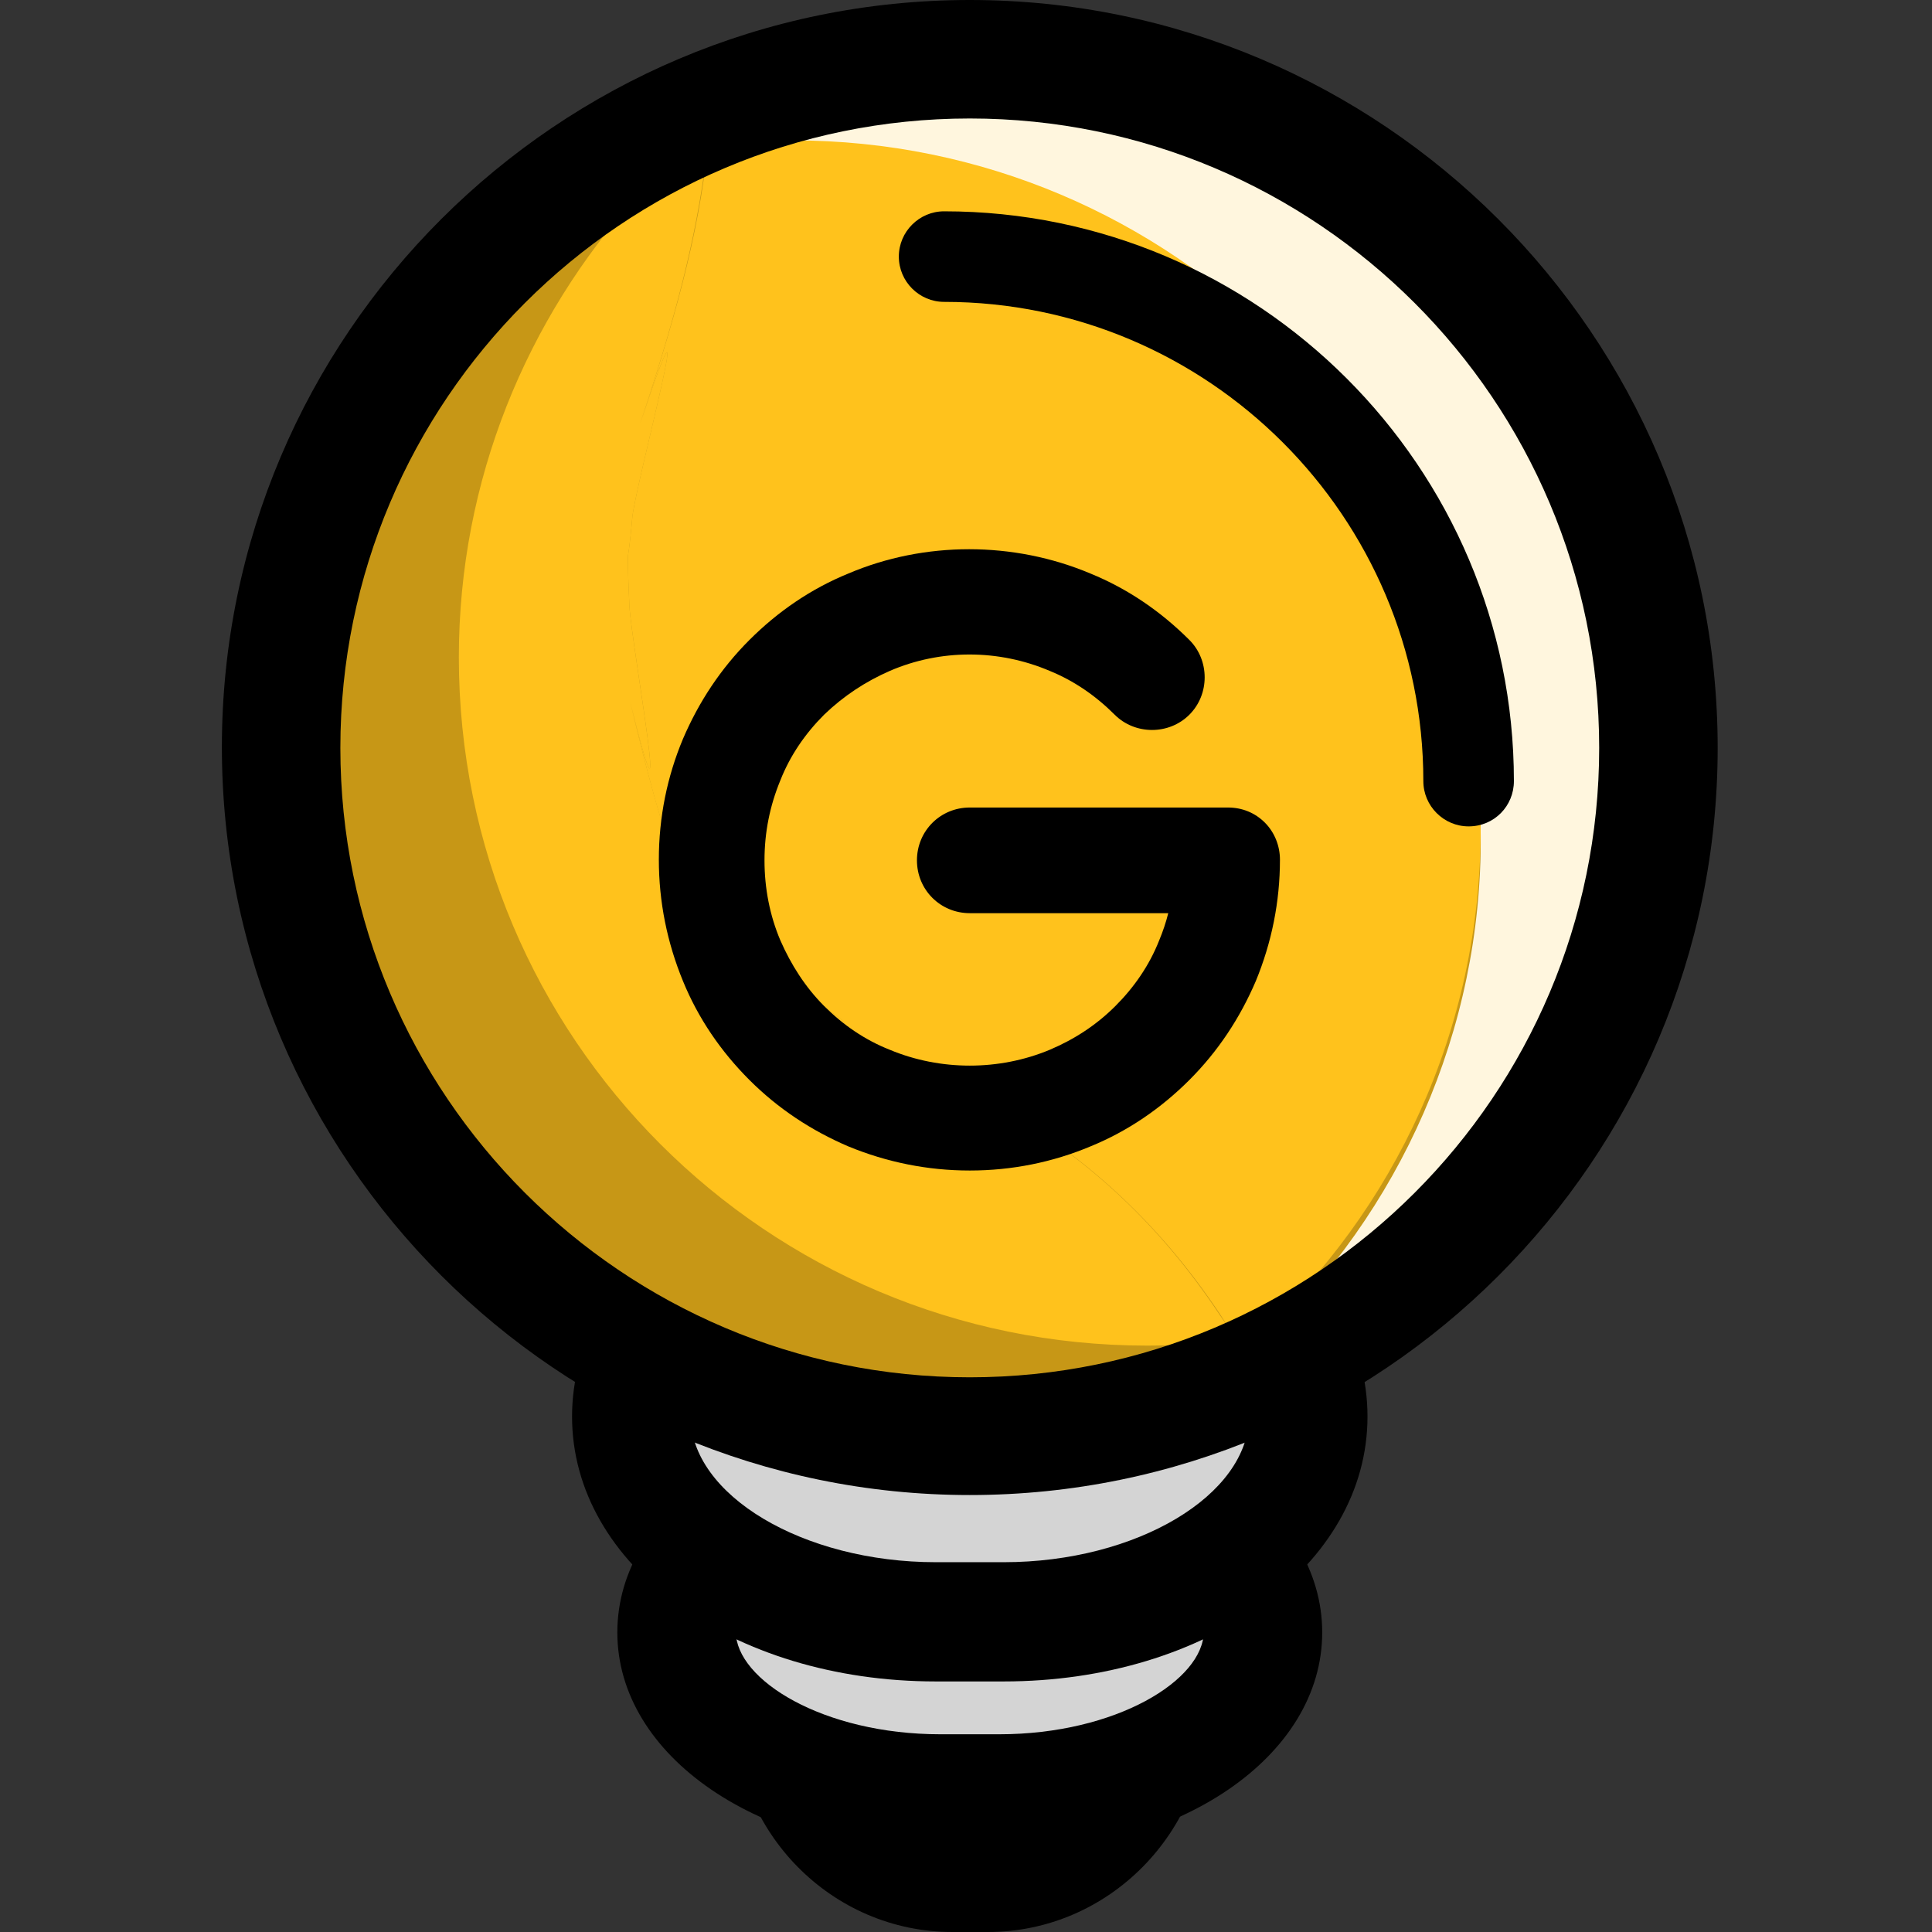 <?xml version="1.0" encoding="utf-8"?>
<!-- Generator: Adobe Illustrator 25.4.1, SVG Export Plug-In . SVG Version: 6.00 Build 0)  -->
<svg version="1.1" id="Camada_1" xmlns="http://www.w3.org/2000/svg" xmlns:xlink="http://www.w3.org/1999/xlink" x="0px" y="0px"
	 viewBox="0 0 256 256" style="enable-background:new 0 0 256 256;" xml:space="preserve">
<rect x="0" y="0" width="256" height="256" fill="#333333" stroke="none"/>
<style type="text/css">
	.st0{fill:#FFFFFF;}
	.st1{fill:#D4D4D4;}
	.st2{fill:#C79716;}
	.st3{fill:#FFF6DE;}
	.st4{fill:#FFC21C;}
	.st5{fill:none;}
</style>
<g>
	<g>
		<g>
			<g>
				<g>
					<path class="st0" d="M152,226.6c0,11.9-9.5,21.5-21.2,21.5h-4.7c-11.7,0-21.2-9.6-21.2-21.5l0,0c0-11.9,9.5-21.5,21.2-21.5h4.7
						C142.6,205.2,152,214.8,152,226.6L152,226.6z"/>
				</g>
			</g>
			<g>
				<g>
					<path d="M130.9,256h-4.7c-16,0-29-13.2-29-29.4c0-16.2,13-29.3,29-29.3h4.7c16,0,29.1,13.2,29.1,29.3
						C159.9,242.8,146.9,256,130.9,256z M126.1,213c-7.4,0-13.3,6.1-13.3,13.6c0,7.5,6,13.7,13.3,13.7h4.7c7.4,0,13.3-6.1,13.3-13.7
						c0-7.5-6-13.6-13.3-13.6H126.1z"/>
				</g>
			</g>
		</g>
		<g>
			<g>
				<g>
					<path class="st1" d="M167.4,216.3c0,11.9-15.7,21.5-35,21.5h-7.8c-19.3,0-35-9.6-35-21.5l0,0c0-11.9,15.7-21.5,35-21.5h7.8
						C151.7,194.8,167.4,204.4,167.4,216.3L167.4,216.3z"/>
				</g>
			</g>
			<g>
				<g>
					<path d="M132.4,245.6h-7.8c-24,0-42.8-12.9-42.8-29.3s18.8-29.3,42.8-29.3h7.8c24,0,42.8,12.9,42.8,29.3
						S156.4,245.6,132.4,245.6z M124.6,202.6c-15.5,0-27.1,7.2-27.1,13.6c0,6.4,11.6,13.6,27.1,13.6h7.8c15.5,0,27.1-7.2,27.1-13.6
						c0-6.4-11.6-13.6-27.1-13.6H124.6z"/>
				</g>
			</g>
		</g>
		<g>
			<g>
				<g>
					<path class="st1" d="M173.4,187.7c0,15.1-18.1,27.3-40.4,27.3h-9c-22.3,0-40.4-12.2-40.4-27.3l0,0c0-15.1,18.1-27.3,40.4-27.3
						h9C155.3,160.4,173.4,172.6,173.4,187.7L173.4,187.7z"/>
				</g>
			</g>
			<g>
				<g>
					<path d="M133,222.8h-9c-27,0-48.2-15.4-48.2-35.1c0-19.7,21.2-35.2,48.2-35.2h9c27,0,48.2,15.4,48.2,35.2
						C181.2,207.4,160,222.8,133,222.8z M124,168.2c-17.6,0-32.5,8.9-32.5,19.4c0,10.5,14.9,19.4,32.5,19.4h9
						c17.6,0,32.5-8.9,32.5-19.4c0-10.5-14.9-19.4-32.5-19.4H124z"/>
				</g>
			</g>
		</g>
		<g>
			<g>
				<g>
					<path class="st2" d="M219.7,99.1c0,50.4-40.8,91.2-91.2,91.2c-50.4,0-91.2-40.8-91.2-91.2c0-50.4,40.8-91.2,91.2-91.2
						C178.9,7.8,219.7,48.7,219.7,99.1z"/>
				</g>
			</g>
			<g>
				<g>
					<g>
						<path class="st3" d="M219.1,89.9c-1-4.6-2-9.1-3.5-13.5c-0.8-1.8-1.7-3.5-2.6-5.2c-2.6-4.2-2.5-4.4,0.2-0.7
							c-2.8-3.8-5.6-7.7-8.3-11.6c-2-3-4.1-5.9-6-9c-2.5-4-4.9-8-7.1-12.2c-1.1-2.1-3.6-5.9-4.6-7.8c-1.3-1.2-2.3-2.2-2.2-2.3
							c-0.8-0.5-1.5-1-2.3-1.5c-2.2-1.3-8.1-4-9.2-4.6c-1.5-0.5-3-1-4.6-1.4c-8.5-2.2-17-4.2-25.6-6.2c-5.1-1.2-10.3-2.4-15.5-3.3
							c-0.7-0.1-1.4-0.3-1.9-0.4c-8.7-1-17.3-1.4-26.1-1.1c-3.9,4.7-8.3,9-13.1,12.8c1-0.2,2-0.4,3-0.6
							c49.7-8.4,96.8,25.1,105.2,74.7c4.5,26.3-2.9,51.9-18.1,71.3c2.9-1,5.7-2,8.4-3.2c2.8-5.5,6.5-10.5,11.2-14.7
							c4.9-4.5,10.1-8.7,14.7-13.5c0.1-0.2,0.2-0.3,0.3-0.5c1.3-2.1,2.5-4.2,3.7-6.3c0.6-1.1,1.3-2.1,1.9-3.2
							c0.7-1.9,1.8-4.8,2.3-6.2c1.7-5.3,3.5-10.6,5.3-15.9C221.9,99.5,220.1,94.8,219.1,89.9z"/>
					</g>
				</g>
				<g>
					<g>
						<path class="st4" d="M98.2,132.3c19,6.2,14.8,3.3,7.9-0.6c-3.3-2.5-9-6.6-11.4-8.7c-0.5-0.5-1-1-1.5-1.5
							c-0.9-1.2-1.7-2.5-2.5-3.8c-3.1-8-5.2-16.4-7.2-24.7c5.9,23.8,0.2-7.4-0.1-12.7c-0.1-2.2-0.2-4.4-0.2-6.6
							c0.2-1.2,0.4-3,0.6-5.3c0.7-5.4,9.4-37.3,1-12.2c3.9-11.7,7-22.5,8.5-33.3c-2.9,1.2-5.9,2.2-8.9,3.1
							C69.8,42.2,60.8,63.6,60.8,87.1c0,50.4,40.8,91.2,91.2,91.2c4,0,7.9-0.3,11.7-0.8c-0.7-1.1-1.3-2.2-2.1-3.3
							C145.7,150.2,124.5,140.9,98.2,132.3z"/>
					</g>
				</g>
				<g>
					<g>
						<path class="st4" d="M164.6,178.9c0.6-0.6,1.3-1.1,1.9-1.7c-0.9,0.1-1.8,0.3-2.7,0.4C164,178,164.3,178.4,164.6,178.9z"/>
					</g>
				</g>
				<g>
					<g>
						<path class="st4" d="M196.2,109.8c0-50.4-40.8-91.2-91.2-91.2c-3.8,0-7.5,0.3-11.2,0.7c-1.2,12-4.7,24-9,36.9
							c8.4-25.1-0.3,6.8-1,12.2c-0.2,2.3-0.4,4.1-0.6,5.3c0,2.2,0.1,4.4,0.2,6.6c0.3,5.2,6,36.5,0.1,12.7c2,8.3,4.1,16.8,7.2,24.7
							c0.8,1.3,1.6,2.6,2.5,3.8c0.5,0.5,1,1,1.5,1.5c2.4,2.1,8,6.2,11.4,8.7c6.9,3.9,11.1,6.8-7.9,0.6c26.3,8.5,47.5,17.9,63.5,41.9
							c0.7,1.1,1.4,2.2,2.1,3.3c0.9-0.1,1.8-0.3,2.7-0.4C184.7,160.5,196.2,136.5,196.2,109.8z"/>
					</g>
				</g>
			</g>
			<g>
				<g>
					<path d="M128.5,198.1c-54.6,0-99.1-44.5-99.1-99.1C29.4,44.4,73.9,0,128.5,0c54.6,0,99.1,44.4,99.1,99.1
						C227.6,153.7,183.1,198.1,128.5,198.1z M128.5,15.7c-46,0-83.4,37.4-83.4,83.4c0,46,37.4,83.4,83.4,83.4s83.4-37.4,83.4-83.4
						C211.9,53.1,174.5,15.7,128.5,15.7z"/>
				</g>
			</g>
		</g>
		<g>
			<g>
				<line class="st5" x1="128.5" y1="99.1" x2="128.5" y2="99.1"/>
			</g>
		</g>
		<g>
			<g>
				<path d="M194.6,109.5c-3.3,0-6-2.7-6-6c0-35-28.5-63.5-63.5-63.5c-3.3,0-6-2.7-6-6c0-3.3,2.7-6,6-6c41.6,0,75.5,33.9,75.5,75.5
					C200.6,106.8,198,109.5,194.6,109.5z"/>
			</g>
		</g>
	</g>
	<g>
		<g>
			<path d="M128.5,155.1c-5.6,0-11-1.1-16.1-3.2c-4.9-2.1-9.3-5-13.1-8.8c-3.8-3.8-6.8-8.2-8.8-13.1c-2.1-5.1-3.2-10.5-3.2-16.1
				c0-5.6,1.1-11,3.2-16c2.1-4.9,5-9.3,8.8-13.1c3.8-3.8,8.2-6.8,13.1-8.8c10.1-4.3,21.9-4.3,32.1,0c4.9,2,9.3,5,13.1,8.8
				c2.7,2.7,2.7,7.2,0,9.9c-2.7,2.7-7.2,2.7-9.9,0c-2.5-2.5-5.4-4.5-8.6-5.8c-6.8-2.9-14.5-2.9-21.2,0c-3.2,1.4-6.1,3.3-8.7,5.8
				c-2.5,2.5-4.5,5.4-5.8,8.7c-1.4,3.4-2.1,6.9-2.1,10.6s0.7,7.3,2.1,10.6c1.4,3.2,3.3,6.2,5.8,8.7c2.5,2.5,5.4,4.5,8.7,5.8
				c6.7,2.8,14.5,2.8,21.2,0c3.3-1.4,6.2-3.3,8.7-5.8c2.5-2.5,4.5-5.4,5.8-8.7c0.5-1.2,0.9-2.4,1.2-3.6h-26.3c-3.9,0-7-3.1-7-7
				c0-3.9,3.1-7,7-7h34.2c1.9,0,3.6,0.7,4.9,2c1.3,1.3,2,3.1,2,4.9c0,5.6-1.1,11-3.2,16.1c-2.1,4.9-5,9.3-8.8,13.1
				c-3.8,3.8-8.2,6.8-13.1,8.8C139.5,154,134.1,155.1,128.5,155.1z"/>
		</g>
	</g>
</g>
</svg>
